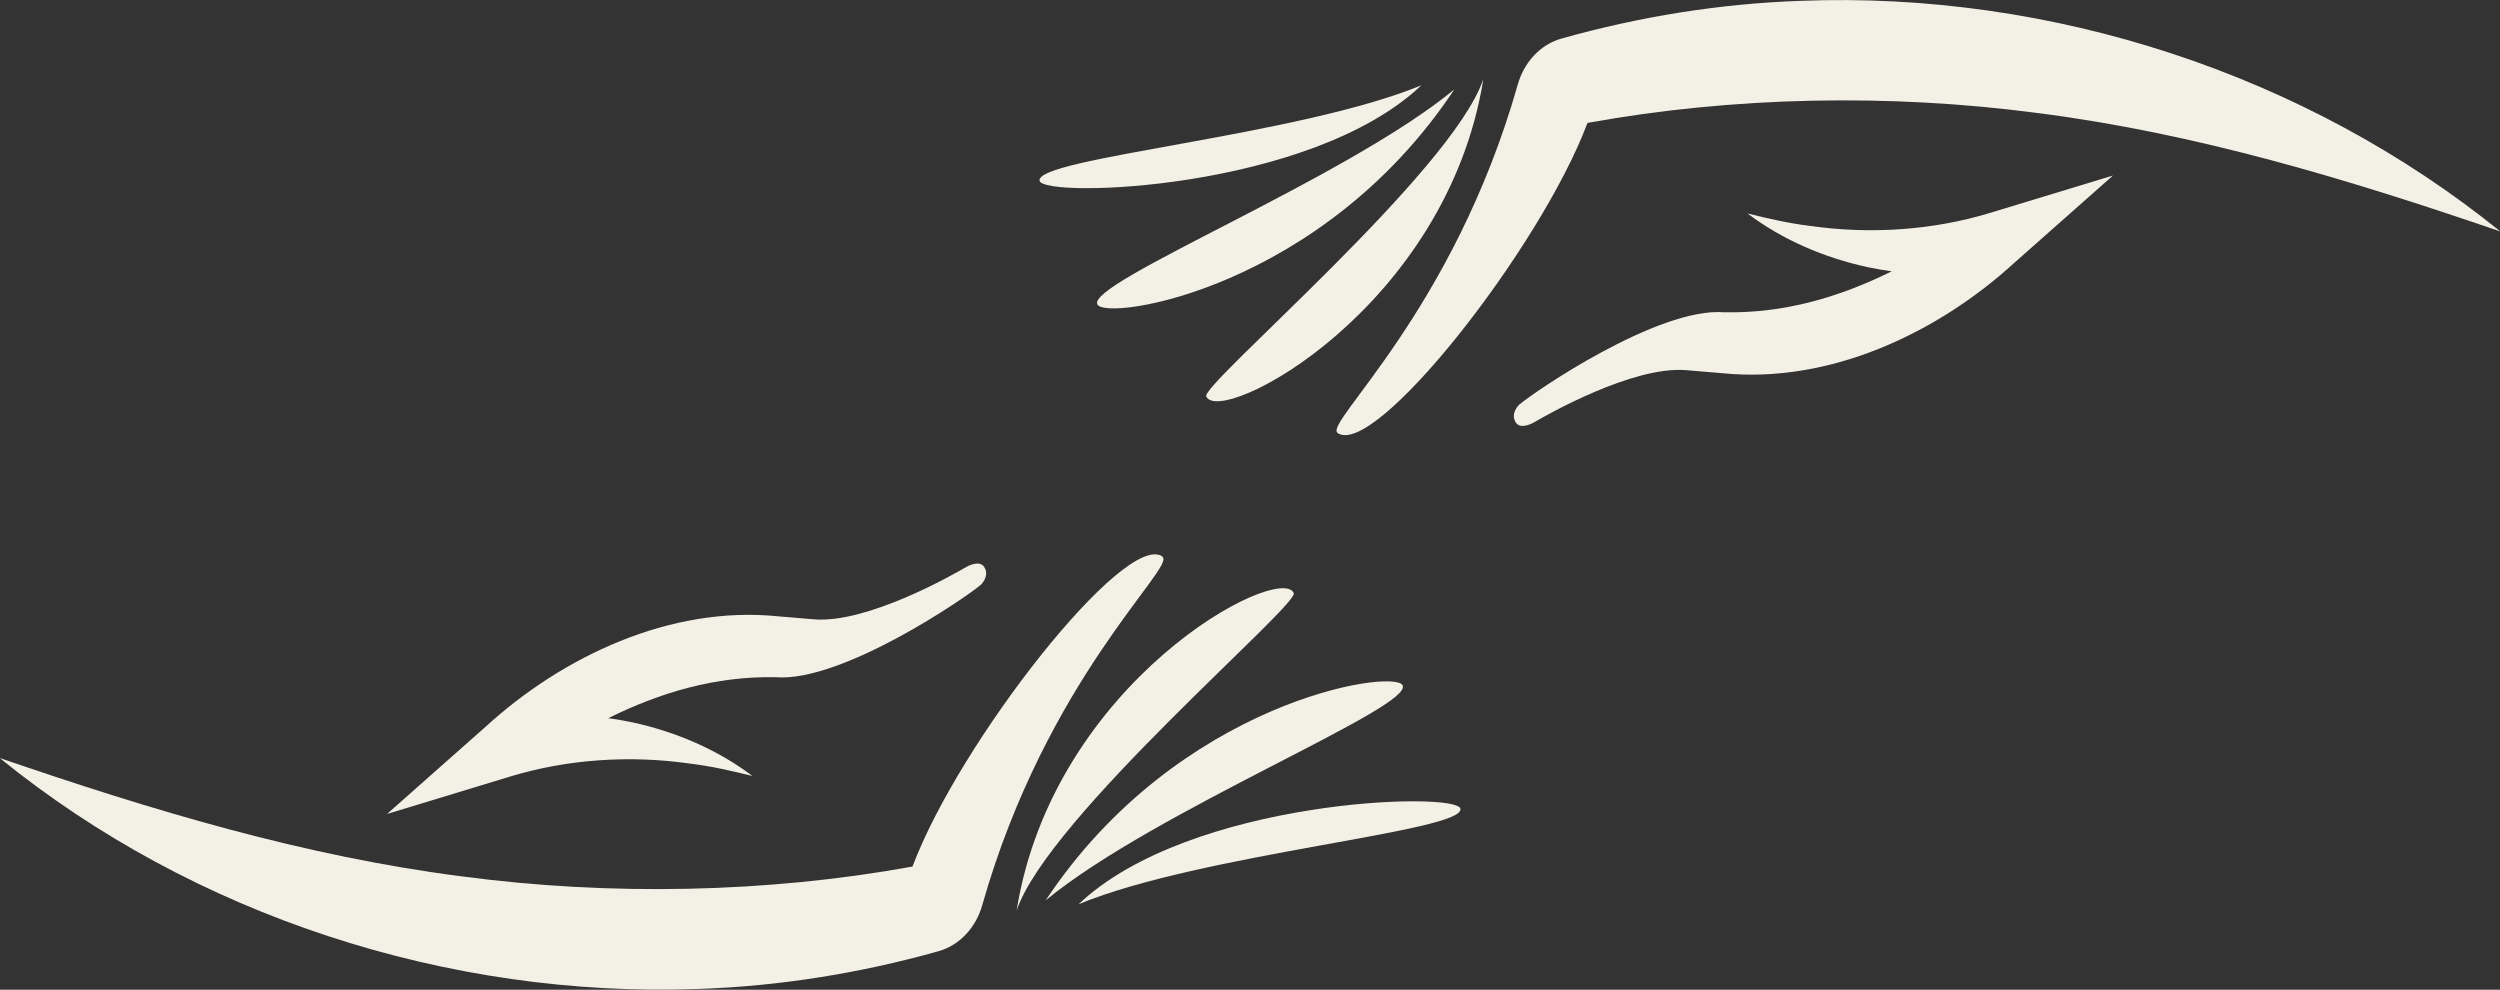 <?xml version="1.0" encoding="UTF-8"?> <svg xmlns="http://www.w3.org/2000/svg" id="Layer_1" data-name="Layer 1" viewBox="0 0 90.3 35.75"><rect x="0" y="0" width="90.3" height="35.75" fill="#333333" stroke="none"/><defs><style> .cls-1 { fill: #f3f1e6; } </style></defs><g><path class="cls-1" d="M22.84,26.09c-.29-.06-.58-.11-.87-.15,1.88-.93,3.87-1.52,6.04-1.48,2.39.2,6.9-2.89,7.42-3.34,0,0,.33-.31.12-.64-.18-.28-.65,0-.65,0-.46.27-3.58,2.05-5.5,1.89l-1.31-.11c-3.87-.39-7.76,1.44-10.55,3.99l-3.56,3.15,4.44-1.35c2.07-.63,4.33-.78,6.5-.47.75.09,1.5.26,2.26.45-1.27-.96-2.78-1.6-4.34-1.94Z"></path><path class="cls-1" d="M42,20.11c-1.32-.99-7.35,6.68-9.04,11.19-5.28.96-10.93,1.06-16.24.36-5.73-.73-11.22-2.39-16.73-4.28,7.02,5.7,16.21,8.68,25.26,8.34,2.92-.1,5.83-.57,8.64-1.36.79-.22,1.37-.88,1.59-1.67,2.32-8.16,6.99-12.21,6.51-12.57Z"></path><path class="cls-1" d="M46.73,21.42c-.51-1.11-8.68,3.17-10.01,11.47,1.12-3.36,10.21-11.04,10.01-11.47Z"></path><path class="cls-1" d="M37.77,32.52c3.93-3.24,13.32-6.98,12.89-7.77-.33-.61-8.11.57-12.89,7.77Z"></path><path class="cls-1" d="M38.96,32.66c4.45-1.84,13.96-2.62,13.79-3.45-.13-.64-9.78-.36-13.79,3.45Z"></path></g><g><path class="cls-1" d="M67.46,9.65c.29.06.58.11.87.15-1.88.93-3.87,1.52-6.04,1.48-2.39-.2-6.9,2.89-7.42,3.34,0,0-.33.31-.12.64.18.28.65,0,.65,0,.46-.27,3.58-2.05,5.5-1.89l1.31.11c3.87.39,7.76-1.44,10.55-3.99l3.56-3.15-4.44,1.35c-2.07.63-4.33.78-6.5.47-.75-.09-1.5-.26-2.26-.45,1.27.96,2.78,1.6,4.34,1.94Z"></path><path class="cls-1" d="M48.3,15.63c1.32.99,7.35-6.68,9.04-11.19,5.28-.96,10.93-1.06,16.24-.36,5.73.73,11.22,2.39,16.73,4.28C83.28,2.67,74.09-.32,65.05.03c-2.92.1-5.83.57-8.64,1.36-.79.22-1.37.88-1.59,1.67-2.32,8.16-6.99,12.21-6.51,12.57Z"></path><path class="cls-1" d="M43.57,14.32c.51,1.11,8.68-3.17,10.01-11.47-1.12,3.36-10.21,11.04-10.01,11.47Z"></path><path class="cls-1" d="M52.53,3.23c-3.93,3.24-13.32,6.98-12.89,7.77.33.61,8.11-.57,12.89-7.77Z"></path><path class="cls-1" d="M51.34,3.08c-4.45,1.84-13.96,2.62-13.79,3.45.13.64,9.78.36,13.79-3.45Z"></path></g></svg> 